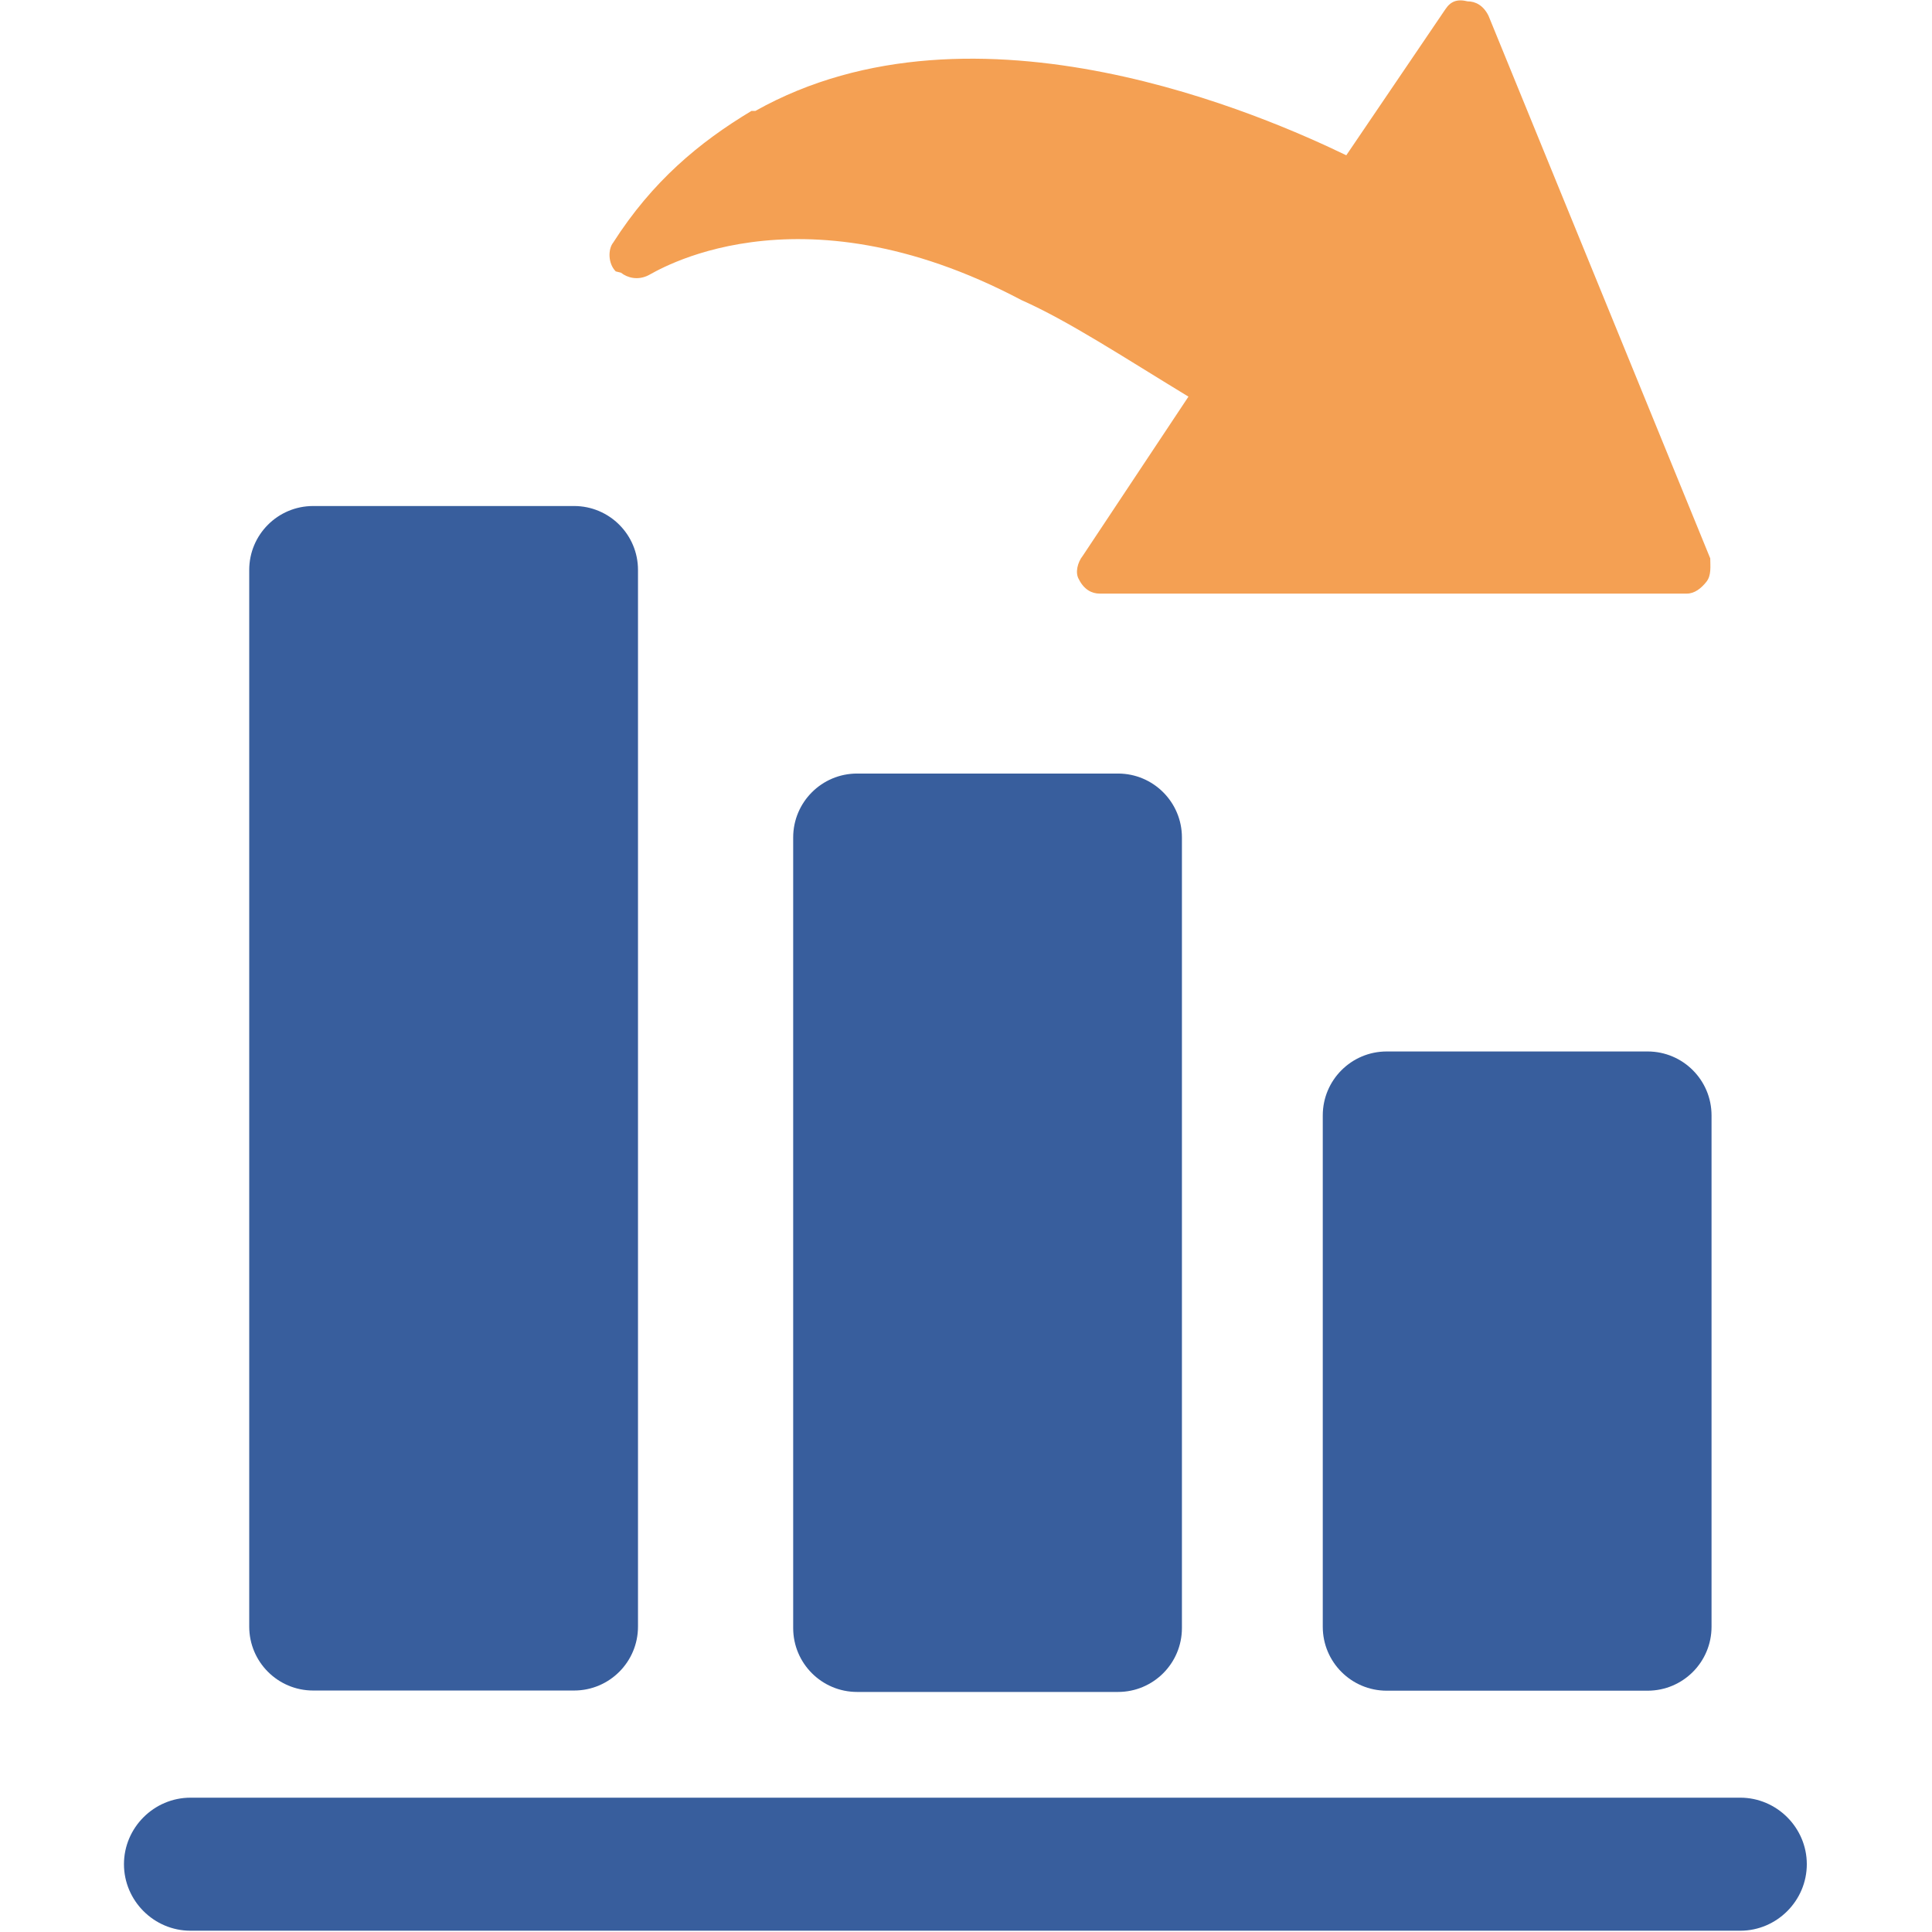 <svg width="80" height="80" viewBox="0 0 80 80" fill="none" xmlns="http://www.w3.org/2000/svg">
<g clip-path="url(#clip0_6040_12595)">
<path d="M46.294 32.031H35.491C34.029 32.031 32.844 33.216 32.844 34.678V67.413C32.844 68.875 34.029 70.06 35.491 70.06H46.294C47.756 70.06 48.941 68.875 48.941 67.413V34.678C48.941 33.216 47.756 32.031 46.294 32.031Z" fill="#385E9D"/>
<path d="M23.771 20.953H12.967C11.505 20.953 10.32 22.138 10.32 23.6V67.354C10.32 68.816 11.505 70.001 12.967 70.001H23.771C25.233 70.001 26.418 68.816 26.418 67.354V23.6C26.418 22.138 25.233 20.953 23.771 20.953Z" fill="#385E9D"/>
<path d="M68.224 43.539H57.42C55.959 43.539 54.773 44.724 54.773 46.186V67.361C54.773 68.823 55.959 70.008 57.42 70.008H68.224C69.686 70.008 70.871 68.823 70.871 67.361V46.186C70.871 44.724 69.686 43.539 68.224 43.539Z" fill="#385E9D"/>
<path d="M72.061 74.438H7.888C6.375 74.438 5.133 75.68 5.133 77.192C5.133 78.705 6.375 79.947 7.888 79.947H72.061C73.573 79.947 74.816 78.705 74.816 77.192C74.816 75.68 73.573 74.438 72.061 74.438Z" fill="#385E9D"/>
<path d="M25.713 11.292C25.983 11.508 26.415 11.616 26.847 11.4C27.009 11.346 32.897 7.457 42.296 12.426C44.241 13.29 46.456 14.749 49.211 16.424L44.835 23.014C44.619 23.284 44.511 23.716 44.673 23.986C44.889 24.418 45.213 24.58 45.537 24.58H69.845C70.169 24.58 70.439 24.364 70.656 24.094C70.872 23.824 70.818 23.446 70.818 23.122L61.635 0.65C61.419 0.218 61.094 0.056 60.77 0.056C60.338 -0.052 60.068 0.056 59.852 0.38L55.747 6.43C52.506 4.864 40.406 -0.538 31.277 4.594H31.115C28.954 5.89 27.009 7.511 25.389 10.049C25.173 10.319 25.173 10.914 25.497 11.238C25.497 11.238 25.569 11.256 25.713 11.292Z" fill="#F4A053"/>
</g>
<defs>
<clipPath id="clip0_6040_12595">
<rect width="69.737" height="80" fill="white" transform="translate(5.133)"/>
</clipPath>
</defs>
</svg>
